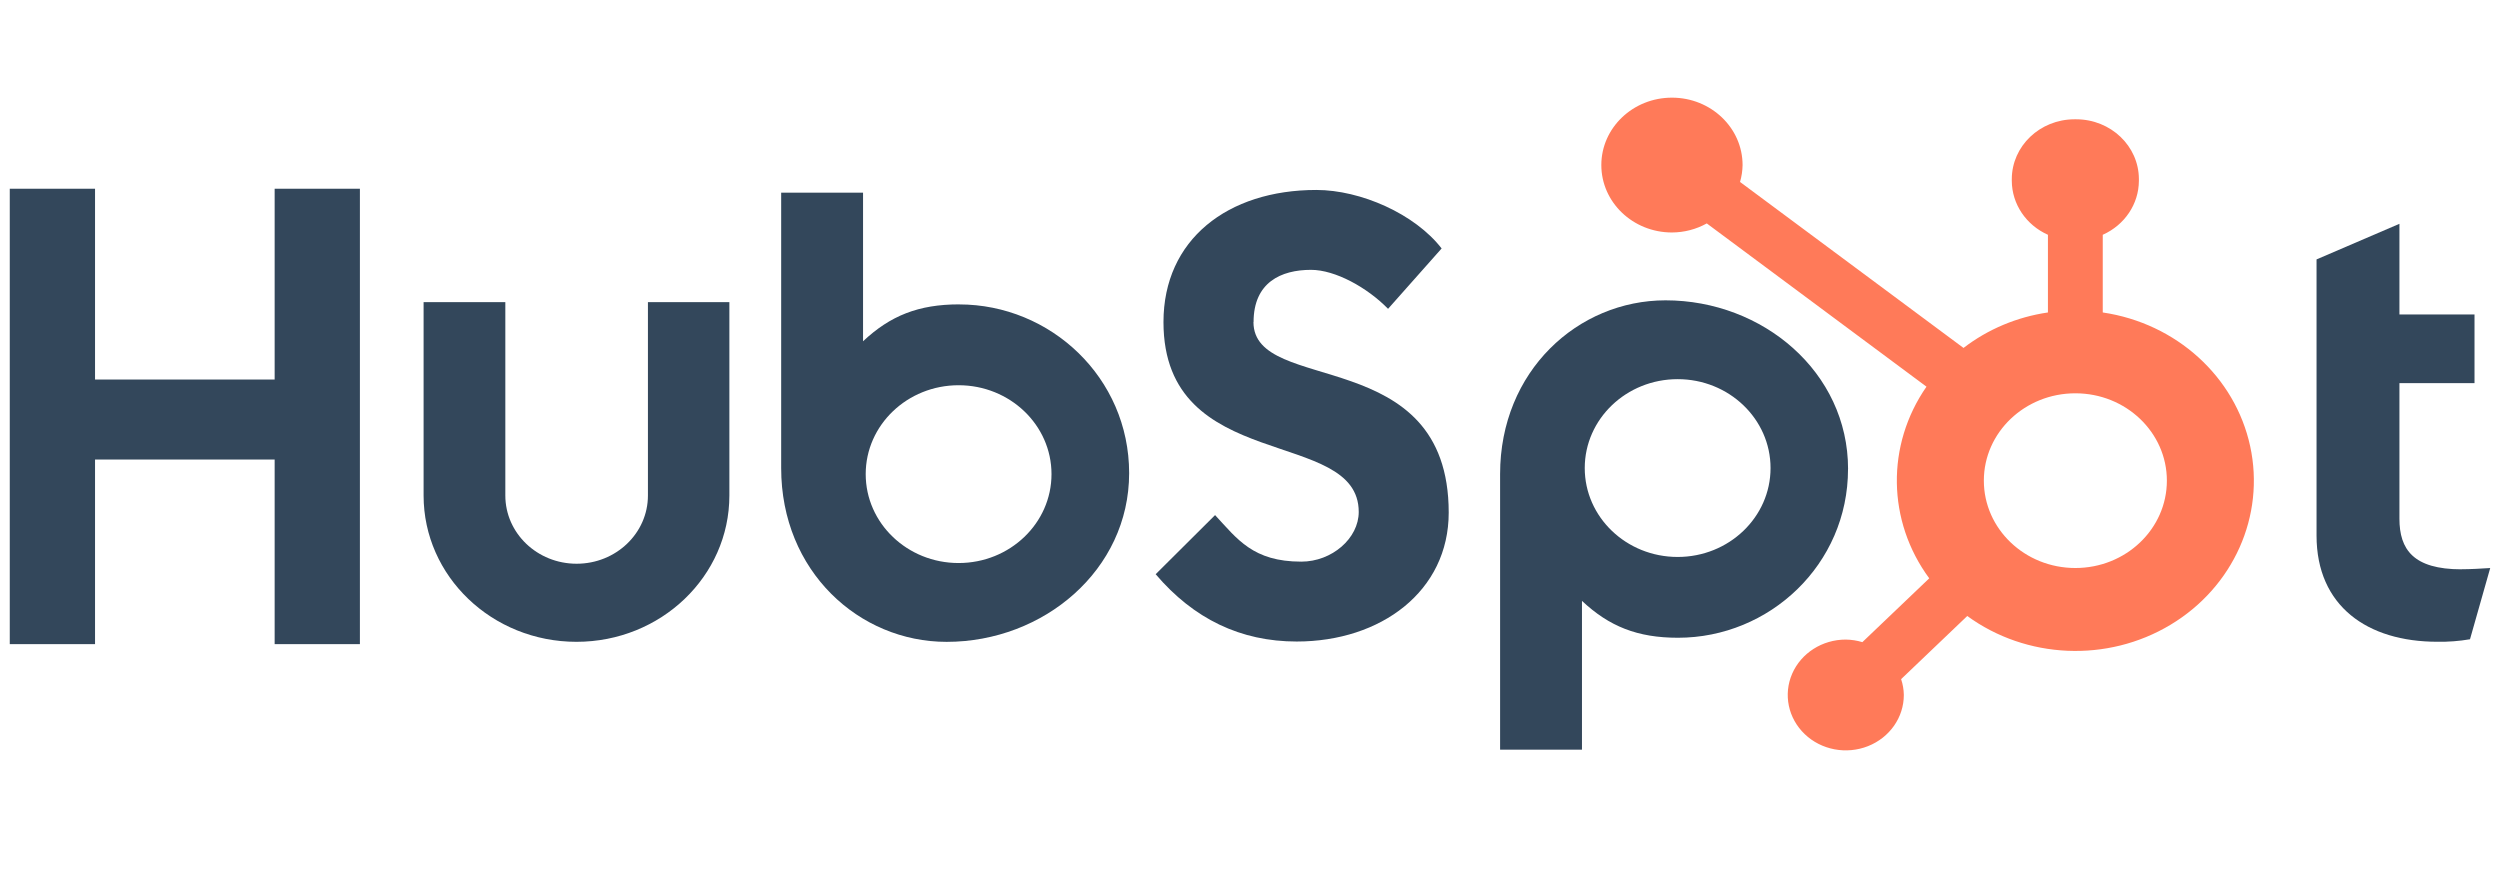 <svg width="128" height="45" viewBox="0 0 128 45" fill="none" xmlns="http://www.w3.org/2000/svg">
<g clip-path="url(#clip0_15146_12763)">
<path d="M14.062 9.664V19.431H4.866V9.664H0.5V32.98H4.866V23.529H14.062V32.98H18.427V9.664H14.062Z" fill="#33475B"/>
<path d="M33.174 25.37C33.174 27.299 31.54 28.863 29.523 28.863C27.507 28.863 25.873 27.299 25.873 25.37V15.469H21.688V25.37C21.688 29.507 25.192 32.861 29.516 32.861C33.839 32.861 37.344 29.507 37.344 25.37V15.469H33.174V25.37Z" fill="#33475B"/>
<path d="M64.183 16.488C64.183 14.459 65.587 13.816 67.124 13.816C68.362 13.816 69.999 14.717 71.069 15.812L73.811 12.721C72.442 10.95 69.666 9.726 67.394 9.726C62.854 9.726 59.57 12.27 59.57 16.488C59.57 24.315 69.567 21.832 69.567 26.212C69.567 27.563 68.196 28.756 66.626 28.756C64.151 28.756 63.349 27.598 62.212 26.373L59.17 29.4C61.116 31.686 63.515 32.846 66.391 32.846C70.704 32.846 74.174 30.271 74.174 26.245C74.174 17.556 64.177 20.256 64.177 16.488" fill="#33475B"/>
<path d="M126.027 29.149C123.554 29.149 122.851 28.125 122.851 26.557V19.616H126.695V16.099H122.851V11.459L118.607 13.282V27.42C118.607 31.036 121.215 32.858 124.791 32.858C125.351 32.868 125.912 32.825 126.464 32.73L127.499 29.083C127.032 29.114 126.496 29.145 126.027 29.145" fill="#33475B"/>
<path d="M49.106 15.584C47.033 15.584 45.587 16.16 44.188 17.473V9.864H39.996V23.967C39.996 29.247 43.985 32.863 48.467 32.863C53.439 32.863 57.812 29.183 57.812 24.226C57.812 19.331 53.787 15.586 49.106 15.586M49.081 28.827C46.454 28.827 44.324 26.789 44.324 24.275C44.324 21.762 46.454 19.724 49.081 19.724C51.707 19.724 53.837 21.762 53.837 24.275C53.837 26.789 51.707 28.827 49.081 28.827Z" fill="#33475B"/>
<path d="M94.621 24.014C94.621 19.049 90.256 15.377 85.275 15.377C80.793 15.377 76.805 18.993 76.805 24.273V38.384H80.997V30.765C82.393 32.076 83.842 32.653 85.913 32.653C90.593 32.653 94.619 28.911 94.619 24.014M90.652 23.965C90.652 26.478 88.522 28.516 85.896 28.516C83.269 28.516 81.139 26.478 81.139 23.965C81.139 21.451 83.269 19.413 85.896 19.413C88.522 19.413 90.652 21.451 90.652 23.965Z" fill="#33475B"/>
<path d="M107.661 15.998V12.021C108.786 11.519 109.506 10.444 109.511 9.26V9.167C109.507 7.48 108.075 6.112 106.306 6.108H106.209C104.441 6.112 103.009 7.48 103.004 9.167V9.26C103.01 10.444 103.73 11.519 104.854 12.021V15.998C103.271 16.229 101.78 16.855 100.532 17.814L89.09 9.316C89.171 9.036 89.215 8.746 89.22 8.456C89.222 6.549 87.605 5.002 85.608 5C83.611 4.998 81.991 6.541 81.988 8.447C81.986 10.354 83.603 11.901 85.6 11.903C86.228 11.901 86.844 11.741 87.387 11.439L98.636 19.798C96.562 22.785 96.618 26.679 98.777 29.61L95.353 32.878C95.079 32.794 94.792 32.75 94.504 32.746C93.302 32.746 92.218 33.437 91.758 34.497C91.299 35.557 91.553 36.777 92.403 37.588C93.252 38.4 94.531 38.642 95.641 38.203C96.752 37.764 97.476 36.73 97.476 35.582C97.472 35.307 97.425 35.034 97.337 34.772L100.724 31.539C103.753 33.747 107.9 33.928 111.126 31.991C114.353 30.055 115.98 26.41 115.209 22.847C114.437 19.284 111.428 16.554 107.661 15.998ZM106.259 29.082C103.671 29.082 101.573 27.079 101.573 24.609C101.573 22.139 103.671 20.137 106.259 20.137C108.847 20.137 110.944 22.139 110.944 24.609C110.944 27.079 108.847 29.082 106.259 29.082Z" fill="#FF7A59"/>
</g>
<defs>
<clipPath id="clip0_15146_12763">
<rect width="127" height="44.419" fill="white" transform="translate(0.5)"/>
</clipPath>
</defs>
</svg>
